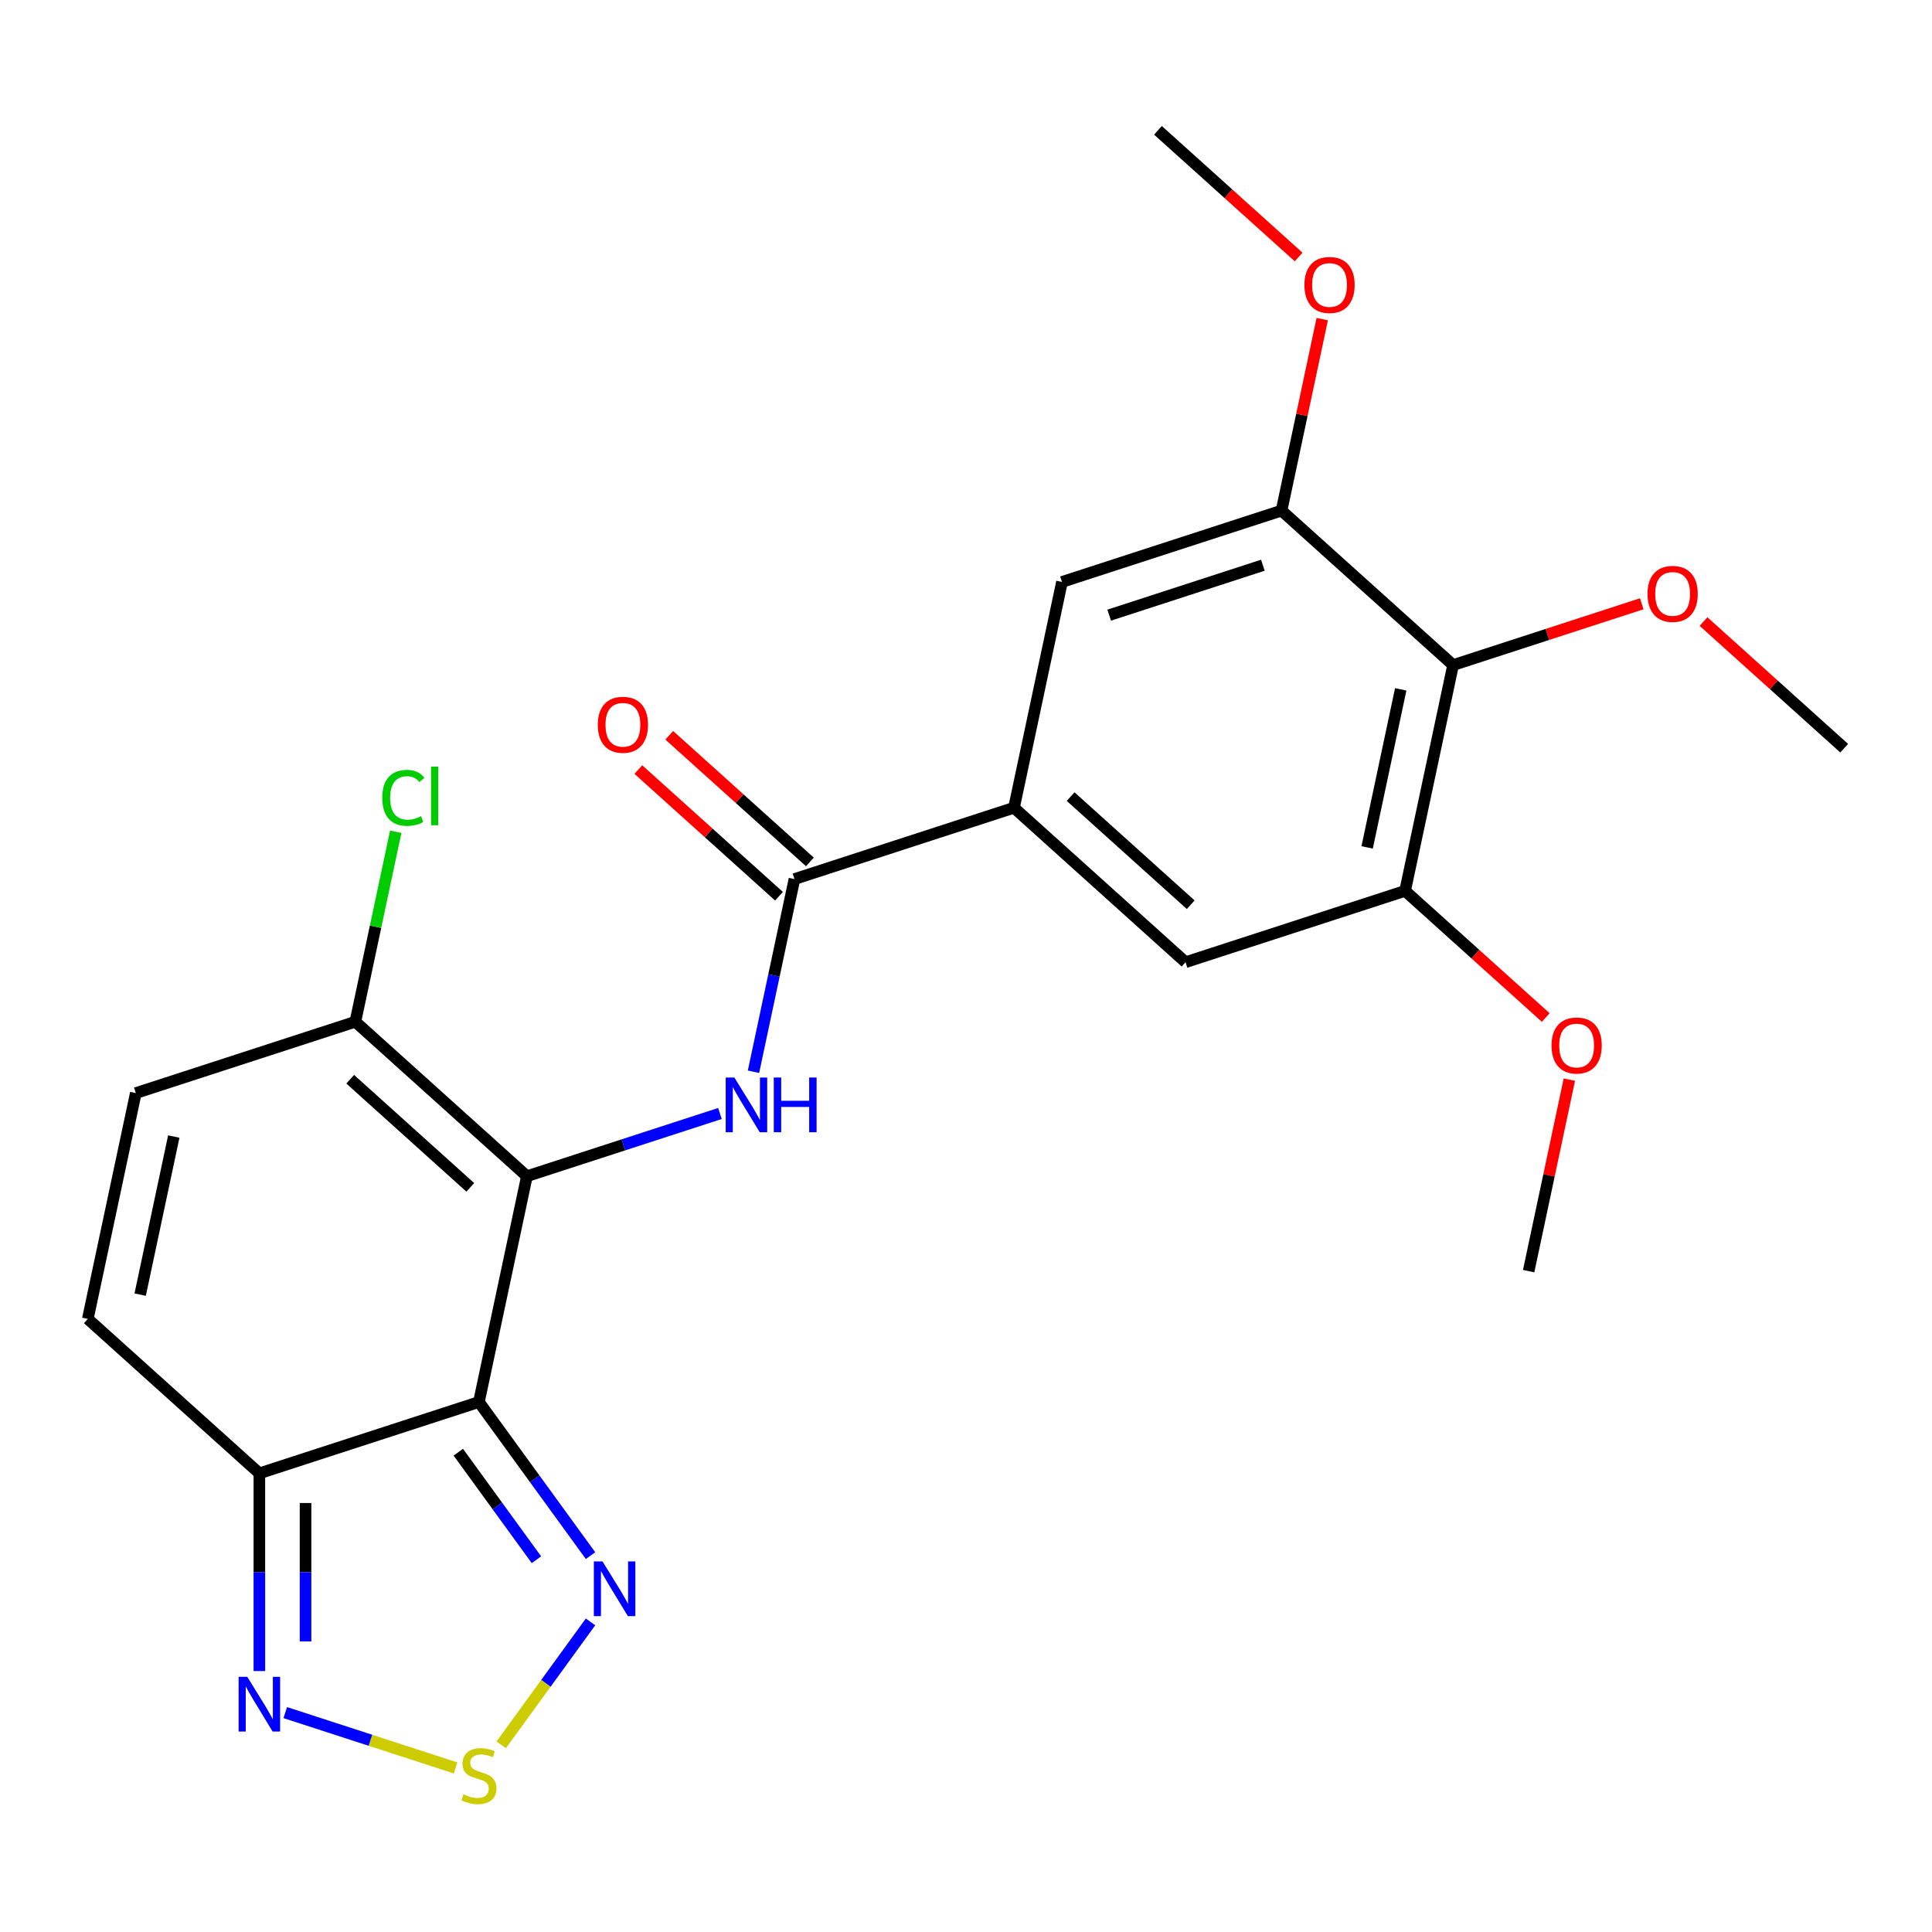 <?xml version='1.0' encoding='iso-8859-1'?>
<svg version='1.1' baseProfile='full'
              xmlns='http://www.w3.org/2000/svg'
                      xmlns:rdkit='http://www.rdkit.org/xml'
                      xmlns:xlink='http://www.w3.org/1999/xlink'
                  xml:space='preserve'
width='1000px' height='1000px' viewBox='0 0 1000 1000'>
<!-- END OF HEADER -->
<rect style='opacity:1.0;fill:#FFFFFF;stroke:none' width='1000' height='1000' x='0' y='0'> </rect>
<path class='bond-0' d='M 272.727,608.804 L 247.885,725.678' style='fill:none;fill-rule:evenodd;stroke:#000000;stroke-width:6px;stroke-linecap:butt;stroke-linejoin:miter;stroke-opacity:1' />
<path class='bond-1' d='M 272.727,608.804 L 322.682,592.573' style='fill:none;fill-rule:evenodd;stroke:#000000;stroke-width:6px;stroke-linecap:butt;stroke-linejoin:miter;stroke-opacity:1' />
<path class='bond-1' d='M 322.682,592.573 L 372.637,576.342' style='fill:none;fill-rule:evenodd;stroke:#0000FF;stroke-width:6px;stroke-linecap:butt;stroke-linejoin:miter;stroke-opacity:1' />
<path class='bond-7' d='M 272.727,608.804 L 183.933,528.854' style='fill:none;fill-rule:evenodd;stroke:#000000;stroke-width:6px;stroke-linecap:butt;stroke-linejoin:miter;stroke-opacity:1' />
<path class='bond-7' d='M 243.418,614.57 L 181.262,558.605' style='fill:none;fill-rule:evenodd;stroke:#000000;stroke-width:6px;stroke-linecap:butt;stroke-linejoin:miter;stroke-opacity:1' />
<path class='bond-2' d='M 247.885,725.678 L 134.249,762.6' style='fill:none;fill-rule:evenodd;stroke:#000000;stroke-width:6px;stroke-linecap:butt;stroke-linejoin:miter;stroke-opacity:1' />
<path class='bond-3' d='M 247.885,725.678 L 276.772,765.436' style='fill:none;fill-rule:evenodd;stroke:#000000;stroke-width:6px;stroke-linecap:butt;stroke-linejoin:miter;stroke-opacity:1' />
<path class='bond-3' d='M 276.772,765.436 L 305.658,805.195' style='fill:none;fill-rule:evenodd;stroke:#0000FF;stroke-width:6px;stroke-linecap:butt;stroke-linejoin:miter;stroke-opacity:1' />
<path class='bond-3' d='M 237.218,751.651 L 257.439,779.483' style='fill:none;fill-rule:evenodd;stroke:#000000;stroke-width:6px;stroke-linecap:butt;stroke-linejoin:miter;stroke-opacity:1' />
<path class='bond-3' d='M 257.439,779.483 L 277.659,807.314' style='fill:none;fill-rule:evenodd;stroke:#0000FF;stroke-width:6px;stroke-linecap:butt;stroke-linejoin:miter;stroke-opacity:1' />
<path class='bond-5' d='M 390.008,554.734 L 400.607,504.871' style='fill:none;fill-rule:evenodd;stroke:#0000FF;stroke-width:6px;stroke-linecap:butt;stroke-linejoin:miter;stroke-opacity:1' />
<path class='bond-5' d='M 400.607,504.871 L 411.206,455.008' style='fill:none;fill-rule:evenodd;stroke:#000000;stroke-width:6px;stroke-linecap:butt;stroke-linejoin:miter;stroke-opacity:1' />
<path class='bond-6' d='M 134.249,762.6 L 134.249,813.769' style='fill:none;fill-rule:evenodd;stroke:#000000;stroke-width:6px;stroke-linecap:butt;stroke-linejoin:miter;stroke-opacity:1' />
<path class='bond-6' d='M 134.249,813.769 L 134.249,864.937' style='fill:none;fill-rule:evenodd;stroke:#0000FF;stroke-width:6px;stroke-linecap:butt;stroke-linejoin:miter;stroke-opacity:1' />
<path class='bond-6' d='M 158.146,777.951 L 158.146,813.769' style='fill:none;fill-rule:evenodd;stroke:#000000;stroke-width:6px;stroke-linecap:butt;stroke-linejoin:miter;stroke-opacity:1' />
<path class='bond-6' d='M 158.146,813.769 L 158.146,849.587' style='fill:none;fill-rule:evenodd;stroke:#0000FF;stroke-width:6px;stroke-linecap:butt;stroke-linejoin:miter;stroke-opacity:1' />
<path class='bond-24' d='M 134.249,762.6 L 45.455,682.65' style='fill:none;fill-rule:evenodd;stroke:#000000;stroke-width:6px;stroke-linecap:butt;stroke-linejoin:miter;stroke-opacity:1' />
<path class='bond-4' d='M 305.658,839.489 L 282.54,871.309' style='fill:none;fill-rule:evenodd;stroke:#0000FF;stroke-width:6px;stroke-linecap:butt;stroke-linejoin:miter;stroke-opacity:1' />
<path class='bond-4' d='M 282.54,871.309 L 259.422,903.128' style='fill:none;fill-rule:evenodd;stroke:#CCCC00;stroke-width:6px;stroke-linecap:butt;stroke-linejoin:miter;stroke-opacity:1' />
<path class='bond-25' d='M 235.818,915.086 L 191.738,900.764' style='fill:none;fill-rule:evenodd;stroke:#CCCC00;stroke-width:6px;stroke-linecap:butt;stroke-linejoin:miter;stroke-opacity:1' />
<path class='bond-25' d='M 191.738,900.764 L 147.659,886.442' style='fill:none;fill-rule:evenodd;stroke:#0000FF;stroke-width:6px;stroke-linecap:butt;stroke-linejoin:miter;stroke-opacity:1' />
<path class='bond-8' d='M 411.206,455.008 L 524.842,418.085' style='fill:none;fill-rule:evenodd;stroke:#000000;stroke-width:6px;stroke-linecap:butt;stroke-linejoin:miter;stroke-opacity:1' />
<path class='bond-16' d='M 419.201,446.129 L 382.797,413.351' style='fill:none;fill-rule:evenodd;stroke:#000000;stroke-width:6px;stroke-linecap:butt;stroke-linejoin:miter;stroke-opacity:1' />
<path class='bond-16' d='M 382.797,413.351 L 346.394,380.573' style='fill:none;fill-rule:evenodd;stroke:#FF0000;stroke-width:6px;stroke-linecap:butt;stroke-linejoin:miter;stroke-opacity:1' />
<path class='bond-16' d='M 403.211,463.888 L 366.807,431.11' style='fill:none;fill-rule:evenodd;stroke:#000000;stroke-width:6px;stroke-linecap:butt;stroke-linejoin:miter;stroke-opacity:1' />
<path class='bond-16' d='M 366.807,431.11 L 330.404,398.332' style='fill:none;fill-rule:evenodd;stroke:#FF0000;stroke-width:6px;stroke-linecap:butt;stroke-linejoin:miter;stroke-opacity:1' />
<path class='bond-13' d='M 183.933,528.854 L 70.297,565.776' style='fill:none;fill-rule:evenodd;stroke:#000000;stroke-width:6px;stroke-linecap:butt;stroke-linejoin:miter;stroke-opacity:1' />
<path class='bond-17' d='M 183.933,528.854 L 194.385,479.68' style='fill:none;fill-rule:evenodd;stroke:#000000;stroke-width:6px;stroke-linecap:butt;stroke-linejoin:miter;stroke-opacity:1' />
<path class='bond-17' d='M 194.385,479.68 L 204.837,430.507' style='fill:none;fill-rule:evenodd;stroke:#00CC00;stroke-width:6px;stroke-linecap:butt;stroke-linejoin:miter;stroke-opacity:1' />
<path class='bond-14' d='M 524.842,418.085 L 613.636,498.036' style='fill:none;fill-rule:evenodd;stroke:#000000;stroke-width:6px;stroke-linecap:butt;stroke-linejoin:miter;stroke-opacity:1' />
<path class='bond-14' d='M 554.151,412.319 L 616.307,468.285' style='fill:none;fill-rule:evenodd;stroke:#000000;stroke-width:6px;stroke-linecap:butt;stroke-linejoin:miter;stroke-opacity:1' />
<path class='bond-15' d='M 524.842,418.085 L 549.684,301.212' style='fill:none;fill-rule:evenodd;stroke:#000000;stroke-width:6px;stroke-linecap:butt;stroke-linejoin:miter;stroke-opacity:1' />
<path class='bond-9' d='M 752.115,344.24 L 727.273,461.113' style='fill:none;fill-rule:evenodd;stroke:#000000;stroke-width:6px;stroke-linecap:butt;stroke-linejoin:miter;stroke-opacity:1' />
<path class='bond-9' d='M 725.014,356.803 L 707.624,438.614' style='fill:none;fill-rule:evenodd;stroke:#000000;stroke-width:6px;stroke-linecap:butt;stroke-linejoin:miter;stroke-opacity:1' />
<path class='bond-18' d='M 752.115,344.24 L 800.94,328.376' style='fill:none;fill-rule:evenodd;stroke:#000000;stroke-width:6px;stroke-linecap:butt;stroke-linejoin:miter;stroke-opacity:1' />
<path class='bond-18' d='M 800.94,328.376 L 849.764,312.512' style='fill:none;fill-rule:evenodd;stroke:#FF0000;stroke-width:6px;stroke-linecap:butt;stroke-linejoin:miter;stroke-opacity:1' />
<path class='bond-26' d='M 752.115,344.24 L 663.321,264.289' style='fill:none;fill-rule:evenodd;stroke:#000000;stroke-width:6px;stroke-linecap:butt;stroke-linejoin:miter;stroke-opacity:1' />
<path class='bond-10' d='M 727.273,461.113 L 613.636,498.036' style='fill:none;fill-rule:evenodd;stroke:#000000;stroke-width:6px;stroke-linecap:butt;stroke-linejoin:miter;stroke-opacity:1' />
<path class='bond-19' d='M 727.273,461.113 L 763.676,493.891' style='fill:none;fill-rule:evenodd;stroke:#000000;stroke-width:6px;stroke-linecap:butt;stroke-linejoin:miter;stroke-opacity:1' />
<path class='bond-19' d='M 763.676,493.891 L 800.08,526.669' style='fill:none;fill-rule:evenodd;stroke:#FF0000;stroke-width:6px;stroke-linecap:butt;stroke-linejoin:miter;stroke-opacity:1' />
<path class='bond-11' d='M 663.321,264.289 L 549.684,301.212' style='fill:none;fill-rule:evenodd;stroke:#000000;stroke-width:6px;stroke-linecap:butt;stroke-linejoin:miter;stroke-opacity:1' />
<path class='bond-11' d='M 653.66,292.555 L 574.114,318.401' style='fill:none;fill-rule:evenodd;stroke:#000000;stroke-width:6px;stroke-linecap:butt;stroke-linejoin:miter;stroke-opacity:1' />
<path class='bond-20' d='M 663.321,264.289 L 673.856,214.726' style='fill:none;fill-rule:evenodd;stroke:#000000;stroke-width:6px;stroke-linecap:butt;stroke-linejoin:miter;stroke-opacity:1' />
<path class='bond-20' d='M 673.856,214.726 L 684.391,165.163' style='fill:none;fill-rule:evenodd;stroke:#FF0000;stroke-width:6px;stroke-linecap:butt;stroke-linejoin:miter;stroke-opacity:1' />
<path class='bond-12' d='M 45.455,682.65 L 70.297,565.776' style='fill:none;fill-rule:evenodd;stroke:#000000;stroke-width:6px;stroke-linecap:butt;stroke-linejoin:miter;stroke-opacity:1' />
<path class='bond-12' d='M 72.555,670.087 L 89.945,588.276' style='fill:none;fill-rule:evenodd;stroke:#000000;stroke-width:6px;stroke-linecap:butt;stroke-linejoin:miter;stroke-opacity:1' />
<path class='bond-21' d='M 881.738,321.712 L 918.142,354.49' style='fill:none;fill-rule:evenodd;stroke:#FF0000;stroke-width:6px;stroke-linecap:butt;stroke-linejoin:miter;stroke-opacity:1' />
<path class='bond-21' d='M 918.142,354.49 L 954.545,387.268' style='fill:none;fill-rule:evenodd;stroke:#000000;stroke-width:6px;stroke-linecap:butt;stroke-linejoin:miter;stroke-opacity:1' />
<path class='bond-22' d='M 812.295,558.811 L 801.76,608.374' style='fill:none;fill-rule:evenodd;stroke:#FF0000;stroke-width:6px;stroke-linecap:butt;stroke-linejoin:miter;stroke-opacity:1' />
<path class='bond-22' d='M 801.76,608.374 L 791.225,657.937' style='fill:none;fill-rule:evenodd;stroke:#000000;stroke-width:6px;stroke-linecap:butt;stroke-linejoin:miter;stroke-opacity:1' />
<path class='bond-23' d='M 672.176,133.021 L 635.772,100.243' style='fill:none;fill-rule:evenodd;stroke:#FF0000;stroke-width:6px;stroke-linecap:butt;stroke-linejoin:miter;stroke-opacity:1' />
<path class='bond-23' d='M 635.772,100.243 L 599.369,67.466' style='fill:none;fill-rule:evenodd;stroke:#000000;stroke-width:6px;stroke-linecap:butt;stroke-linejoin:miter;stroke-opacity:1' />
<path  class='atom-2' d='M 380.104 557.721
L 389.384 572.721
Q 390.304 574.201, 391.784 576.881
Q 393.264 579.561, 393.344 579.721
L 393.344 557.721
L 397.104 557.721
L 397.104 586.041
L 393.224 586.041
L 383.264 569.641
Q 382.104 567.721, 380.864 565.521
Q 379.664 563.321, 379.304 562.641
L 379.304 586.041
L 375.624 586.041
L 375.624 557.721
L 380.104 557.721
' fill='#0000FF'/>
<path  class='atom-2' d='M 400.504 557.721
L 404.344 557.721
L 404.344 569.761
L 418.824 569.761
L 418.824 557.721
L 422.664 557.721
L 422.664 586.041
L 418.824 586.041
L 418.824 572.961
L 404.344 572.961
L 404.344 586.041
L 400.504 586.041
L 400.504 557.721
' fill='#0000FF'/>
<path  class='atom-4' d='M 311.856 808.182
L 321.136 823.182
Q 322.056 824.662, 323.536 827.342
Q 325.016 830.022, 325.096 830.182
L 325.096 808.182
L 328.856 808.182
L 328.856 836.502
L 324.976 836.502
L 315.016 820.102
Q 313.856 818.182, 312.616 815.982
Q 311.416 813.782, 311.056 813.102
L 311.056 836.502
L 307.376 836.502
L 307.376 808.182
L 311.856 808.182
' fill='#0000FF'/>
<path  class='atom-5' d='M 239.885 928.727
Q 240.205 928.847, 241.525 929.407
Q 242.845 929.967, 244.285 930.327
Q 245.765 930.647, 247.205 930.647
Q 249.885 930.647, 251.445 929.367
Q 253.005 928.047, 253.005 925.767
Q 253.005 924.207, 252.205 923.247
Q 251.445 922.287, 250.245 921.767
Q 249.045 921.247, 247.045 920.647
Q 244.525 919.887, 243.005 919.167
Q 241.525 918.447, 240.445 916.927
Q 239.405 915.407, 239.405 912.847
Q 239.405 909.287, 241.805 907.087
Q 244.245 904.887, 249.045 904.887
Q 252.325 904.887, 256.045 906.447
L 255.125 909.527
Q 251.725 908.127, 249.165 908.127
Q 246.405 908.127, 244.885 909.287
Q 243.365 910.407, 243.405 912.367
Q 243.405 913.887, 244.165 914.807
Q 244.965 915.727, 246.085 916.247
Q 247.245 916.767, 249.165 917.367
Q 251.725 918.167, 253.245 918.967
Q 254.765 919.767, 255.845 921.407
Q 256.965 923.007, 256.965 925.767
Q 256.965 929.687, 254.325 931.807
Q 251.725 933.887, 247.365 933.887
Q 244.845 933.887, 242.925 933.327
Q 241.045 932.807, 238.805 931.887
L 239.885 928.727
' fill='#CCCC00'/>
<path  class='atom-7' d='M 127.989 867.925
L 137.269 882.925
Q 138.189 884.405, 139.669 887.085
Q 141.149 889.765, 141.229 889.925
L 141.229 867.925
L 144.989 867.925
L 144.989 896.245
L 141.109 896.245
L 131.149 879.845
Q 129.989 877.925, 128.749 875.725
Q 127.549 873.525, 127.189 872.845
L 127.189 896.245
L 123.509 896.245
L 123.509 867.925
L 127.989 867.925
' fill='#0000FF'/>
<path  class='atom-17' d='M 309.412 375.138
Q 309.412 368.338, 312.772 364.538
Q 316.132 360.738, 322.412 360.738
Q 328.692 360.738, 332.052 364.538
Q 335.412 368.338, 335.412 375.138
Q 335.412 382.018, 332.012 385.938
Q 328.612 389.818, 322.412 389.818
Q 316.172 389.818, 312.772 385.938
Q 309.412 382.058, 309.412 375.138
M 322.412 386.618
Q 326.732 386.618, 329.052 383.738
Q 331.412 380.818, 331.412 375.138
Q 331.412 369.578, 329.052 366.778
Q 326.732 363.938, 322.412 363.938
Q 318.092 363.938, 315.732 366.738
Q 313.412 369.538, 313.412 375.138
Q 313.412 380.858, 315.732 383.738
Q 318.092 386.618, 322.412 386.618
' fill='#FF0000'/>
<path  class='atom-18' d='M 197.855 412.96
Q 197.855 405.92, 201.135 402.24
Q 204.455 398.52, 210.735 398.52
Q 216.575 398.52, 219.695 402.64
L 217.055 404.8
Q 214.775 401.8, 210.735 401.8
Q 206.455 401.8, 204.175 404.68
Q 201.935 407.52, 201.935 412.96
Q 201.935 418.56, 204.255 421.44
Q 206.615 424.32, 211.175 424.32
Q 214.295 424.32, 217.935 422.44
L 219.055 425.44
Q 217.575 426.4, 215.335 426.96
Q 213.095 427.52, 210.615 427.52
Q 204.455 427.52, 201.135 423.76
Q 197.855 420, 197.855 412.96
' fill='#00CC00'/>
<path  class='atom-18' d='M 223.135 396.8
L 226.815 396.8
L 226.815 427.16
L 223.135 427.16
L 223.135 396.8
' fill='#00CC00'/>
<path  class='atom-19' d='M 852.751 307.397
Q 852.751 300.597, 856.111 296.797
Q 859.471 292.997, 865.751 292.997
Q 872.031 292.997, 875.391 296.797
Q 878.751 300.597, 878.751 307.397
Q 878.751 314.277, 875.351 318.197
Q 871.951 322.077, 865.751 322.077
Q 859.511 322.077, 856.111 318.197
Q 852.751 314.317, 852.751 307.397
M 865.751 318.877
Q 870.071 318.877, 872.391 315.997
Q 874.751 313.077, 874.751 307.397
Q 874.751 301.837, 872.391 299.037
Q 870.071 296.197, 865.751 296.197
Q 861.431 296.197, 859.071 298.997
Q 856.751 301.797, 856.751 307.397
Q 856.751 313.117, 859.071 315.997
Q 861.431 318.877, 865.751 318.877
' fill='#FF0000'/>
<path  class='atom-20' d='M 803.067 541.144
Q 803.067 534.344, 806.427 530.544
Q 809.787 526.744, 816.067 526.744
Q 822.347 526.744, 825.707 530.544
Q 829.067 534.344, 829.067 541.144
Q 829.067 548.024, 825.667 551.944
Q 822.267 555.824, 816.067 555.824
Q 809.827 555.824, 806.427 551.944
Q 803.067 548.064, 803.067 541.144
M 816.067 552.624
Q 820.387 552.624, 822.707 549.744
Q 825.067 546.824, 825.067 541.144
Q 825.067 535.584, 822.707 532.784
Q 820.387 529.944, 816.067 529.944
Q 811.747 529.944, 809.387 532.744
Q 807.067 535.544, 807.067 541.144
Q 807.067 546.864, 809.387 549.744
Q 811.747 552.624, 816.067 552.624
' fill='#FF0000'/>
<path  class='atom-21' d='M 675.163 147.496
Q 675.163 140.696, 678.523 136.896
Q 681.883 133.096, 688.163 133.096
Q 694.443 133.096, 697.803 136.896
Q 701.163 140.696, 701.163 147.496
Q 701.163 154.376, 697.763 158.296
Q 694.363 162.176, 688.163 162.176
Q 681.923 162.176, 678.523 158.296
Q 675.163 154.416, 675.163 147.496
M 688.163 158.976
Q 692.483 158.976, 694.803 156.096
Q 697.163 153.176, 697.163 147.496
Q 697.163 141.936, 694.803 139.136
Q 692.483 136.296, 688.163 136.296
Q 683.843 136.296, 681.483 139.096
Q 679.163 141.896, 679.163 147.496
Q 679.163 153.216, 681.483 156.096
Q 683.843 158.976, 688.163 158.976
' fill='#FF0000'/>
</svg>
